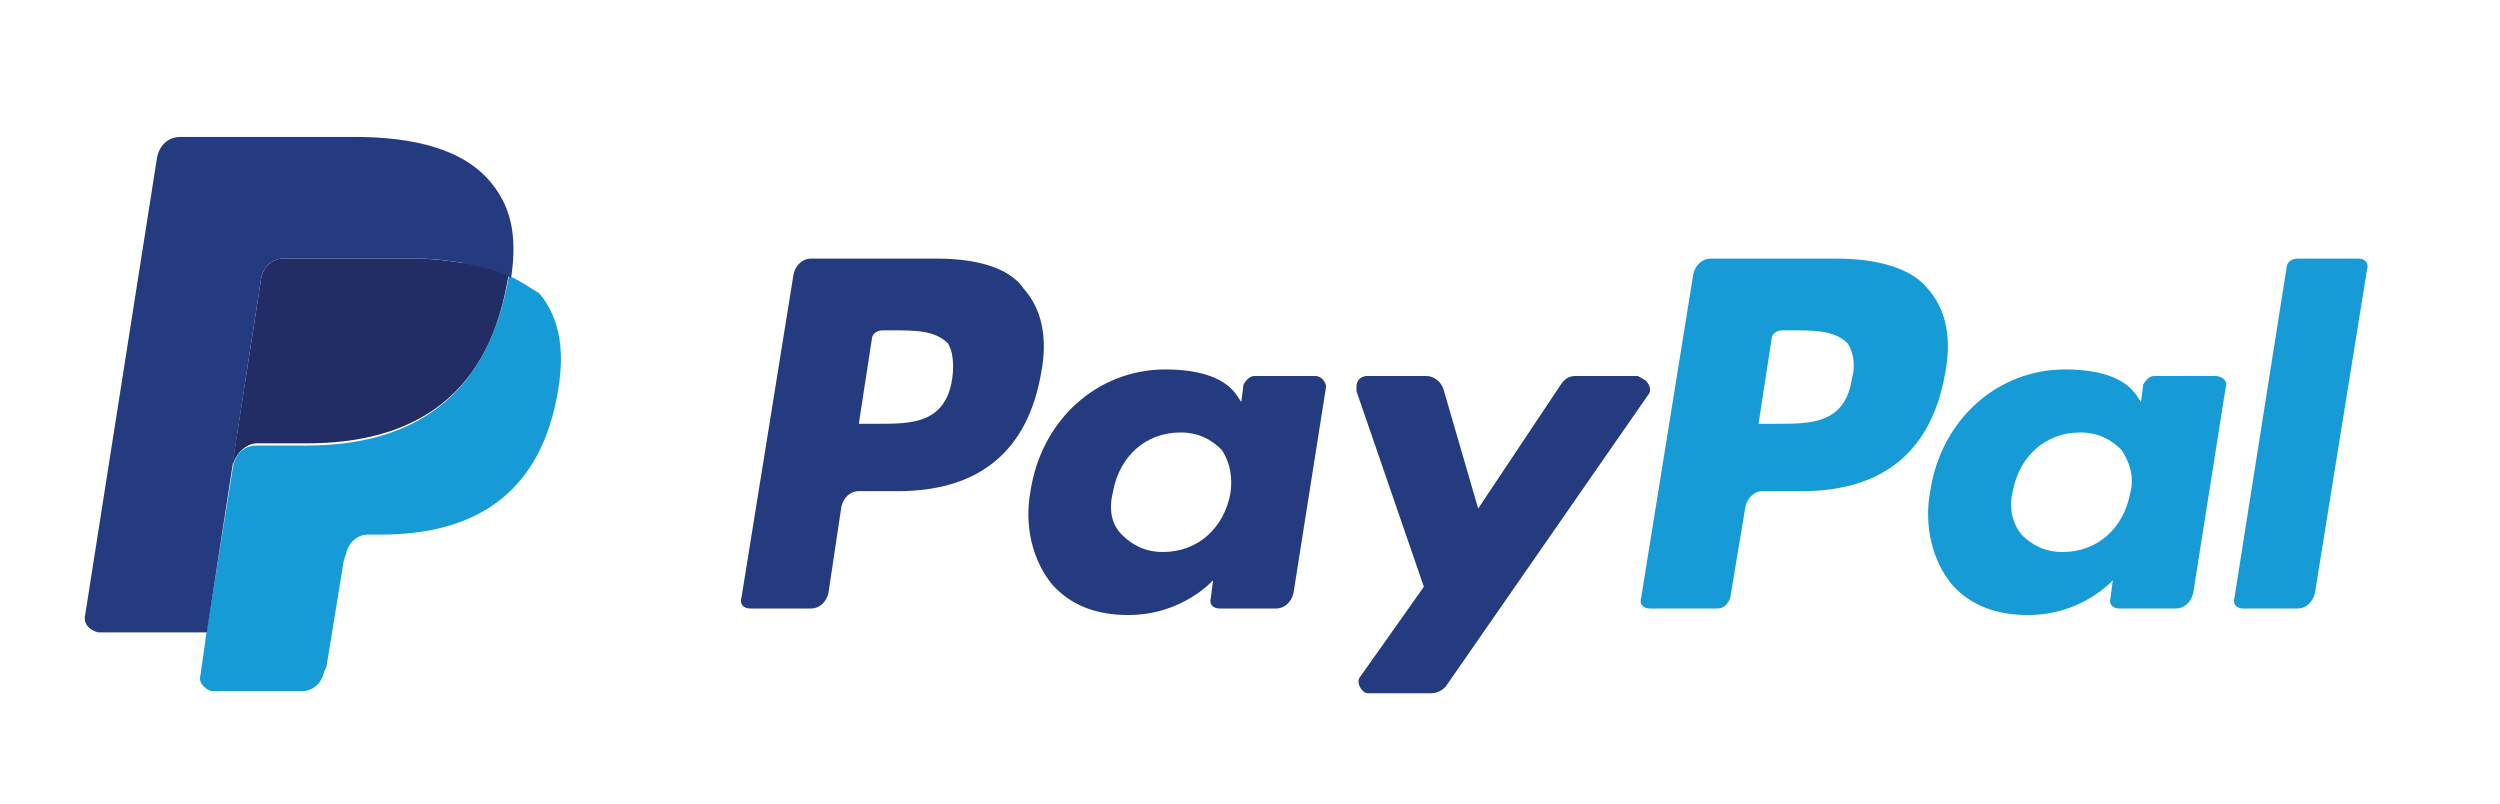 <?xml version="1.0" encoding="utf-8"?>
<svg xmlns="http://www.w3.org/2000/svg" xmlns:xlink="http://www.w3.org/1999/xlink" version="1.1" id="Ebene_1" x="0px" y="0px" viewBox="0 0 115 37" style="enable-background:new 0 0 115 37;" xml:space="preserve" width="171" height="55">
<style type="text/css">
	.st0{fill:#253B80;}
	.st1{fill:#179BD7;}
	.st2{fill:#222D65;}
</style>
<g>
	<path class="st0" d="M43.1,11.9h-5.8c-0.4,0-0.7,0.3-0.8,0.7l-2.4,14.9c-0.1,0.3,0.1,0.5,0.4,0.5h2.8c0.4,0,0.7-0.3,0.8-0.7l0.6-4   c0.1-0.4,0.4-0.7,0.8-0.7h1.8c3.8,0,6-1.9,6.6-5.5c0.3-1.6,0-2.9-0.8-3.8C46.5,12.4,45.1,11.9,43.1,11.9L43.1,11.9z M43.8,17.4   c-0.3,2.1-1.9,2.1-3.4,2.1h-0.9l0.6-3.9c0-0.2,0.2-0.4,0.5-0.4H41c1.1,0,2,0,2.6,0.6C43.8,16.1,43.9,16.7,43.8,17.4z M60.5,17.3   h-2.8c-0.2,0-0.4,0.2-0.5,0.4l-0.1,0.8l-0.2-0.3c-0.6-0.9-1.9-1.2-3.3-1.2c-3.1,0-5.7,2.3-6.2,5.6c-0.3,1.6,0.1,3.2,1,4.3   c0.9,1,2.1,1.4,3.5,1.4c2.5,0,3.9-1.6,3.9-1.6l-0.1,0.8c-0.1,0.3,0.1,0.5,0.4,0.5h2.6c0.4,0,0.7-0.3,0.8-0.7l1.5-9.5   C61,17.6,60.8,17.3,60.5,17.3L60.5,17.3z M56.6,22.7c-0.3,1.6-1.5,2.7-3.1,2.7c-0.8,0-1.4-0.3-1.9-0.8s-0.6-1.2-0.4-2   c0.3-1.6,1.5-2.7,3.1-2.7c0.8,0,1.4,0.3,1.9,0.8C56.6,21.3,56.7,22,56.6,22.7z M75.3,17.3h-2.8c-0.3,0-0.5,0.1-0.7,0.4L68,23.4   l-1.6-5.5c-0.1-0.3-0.4-0.6-0.8-0.6h-2.7c-0.3,0-0.5,0.2-0.5,0.5c0,0.1,0,0.1,0,0.2l3.1,9l-2.9,4.1c-0.2,0.2-0.1,0.5,0.1,0.7   c0.1,0.1,0.2,0.1,0.3,0.1h2.8c0.3,0,0.5-0.1,0.7-0.3l9.3-13.4c0.2-0.2,0.1-0.5-0.1-0.7C75.5,17.4,75.4,17.3,75.3,17.3z"/>
	<path class="st1" d="M84.5,11.9h-5.8c-0.4,0-0.7,0.3-0.8,0.7l-2.4,14.9c-0.1,0.3,0.1,0.5,0.4,0.5H79c0.3,0,0.5-0.2,0.6-0.5l0.7-4.2   c0.1-0.4,0.4-0.7,0.8-0.7h1.8c3.8,0,6-1.9,6.6-5.5c0.3-1.6,0-2.9-0.8-3.8C88,12.4,86.5,11.9,84.5,11.9L84.5,11.9z M85.2,17.4   c-0.3,2.1-1.9,2.1-3.4,2.1h-0.9l0.6-3.9c0-0.2,0.2-0.4,0.5-0.4h0.4c1.1,0,2,0,2.6,0.6C85.2,16.1,85.4,16.7,85.2,17.4L85.2,17.4z    M101.9,17.3h-2.8c-0.2,0-0.4,0.2-0.5,0.4l-0.1,0.8l-0.2-0.3c-0.6-0.9-1.9-1.2-3.3-1.2c-3.1,0-5.7,2.3-6.2,5.6   c-0.3,1.6,0.1,3.2,1,4.3c0.9,1,2.1,1.4,3.5,1.4c2.5,0,3.9-1.6,3.9-1.6l-0.1,0.8C97,27.8,97.2,28,97.5,28h2.6c0.4,0,0.7-0.3,0.8-0.7   l1.5-9.5C102.5,17.6,102.3,17.3,101.9,17.3L101.9,17.3z M98,22.7c-0.3,1.6-1.5,2.7-3.1,2.7c-0.8,0-1.4-0.3-1.9-0.8   c-0.4-0.5-0.6-1.2-0.4-2c0.3-1.6,1.5-2.7,3.1-2.7c0.8,0,1.4,0.3,1.9,0.8C98,21.3,98.2,22,98,22.7L98,22.7z M105.2,12.3l-2.4,15.2   c-0.1,0.3,0.1,0.5,0.4,0.5h2.5c0.4,0,0.7-0.3,0.8-0.7l2.4-14.9c0.1-0.3-0.1-0.5-0.4-0.5h-2.8C105.4,11.9,105.2,12.1,105.2,12.3z    M23.4,12.7l-0.1,0.5c-1.1,5.4-4.7,7.3-9.2,7.3h-2.3c-0.6,0-1,0.4-1.1,1L9.5,29l-0.3,2.1c-0.1,0.3,0.2,0.6,0.5,0.7h4.2   c0.5,0,0.9-0.4,1-0.9l0.1-0.2l0.8-4.9l0.1-0.3c0.1-0.5,0.5-0.9,1-0.9h0.6c4,0,7.2-1.6,8.1-6.3c0.4-2,0.2-3.6-0.8-4.8   C24.3,13.2,23.9,12.9,23.4,12.7L23.4,12.7z"/>
	<path class="st2" d="M22.3,12.3c-0.3-0.1-0.7-0.2-1-0.2c-0.7-0.1-1.4-0.2-2.1-0.2H13c-0.5,0-0.9,0.4-1,0.9l-1.3,8.4l0,0.2   c0.1-0.5,0.6-1,1.1-1h2.3c4.6,0,8.2-1.9,9.2-7.3l0.1-0.5c-0.3-0.2-0.6-0.3-0.9-0.4C22.5,12.3,22.4,12.3,22.3,12.3z"/>
	<path class="st0" d="M12,12.8c0.1-0.5,0.5-0.9,1-0.9h6.2c0.8,0,1.4,0.1,2.1,0.2c0.4,0.1,0.9,0.2,1.3,0.3c0.3,0.1,0.6,0.2,0.9,0.4   c0.3-2,0-3.4-1.1-4.6c-1.2-1.3-3.3-1.9-6.1-1.9H8.3c-0.6,0-1,0.4-1.1,1l-3.3,21c-0.1,0.4,0.2,0.7,0.6,0.8h5l1.2-7.8   C10.7,21.2,12,12.8,12,12.8z"/>
</g>
</svg>
